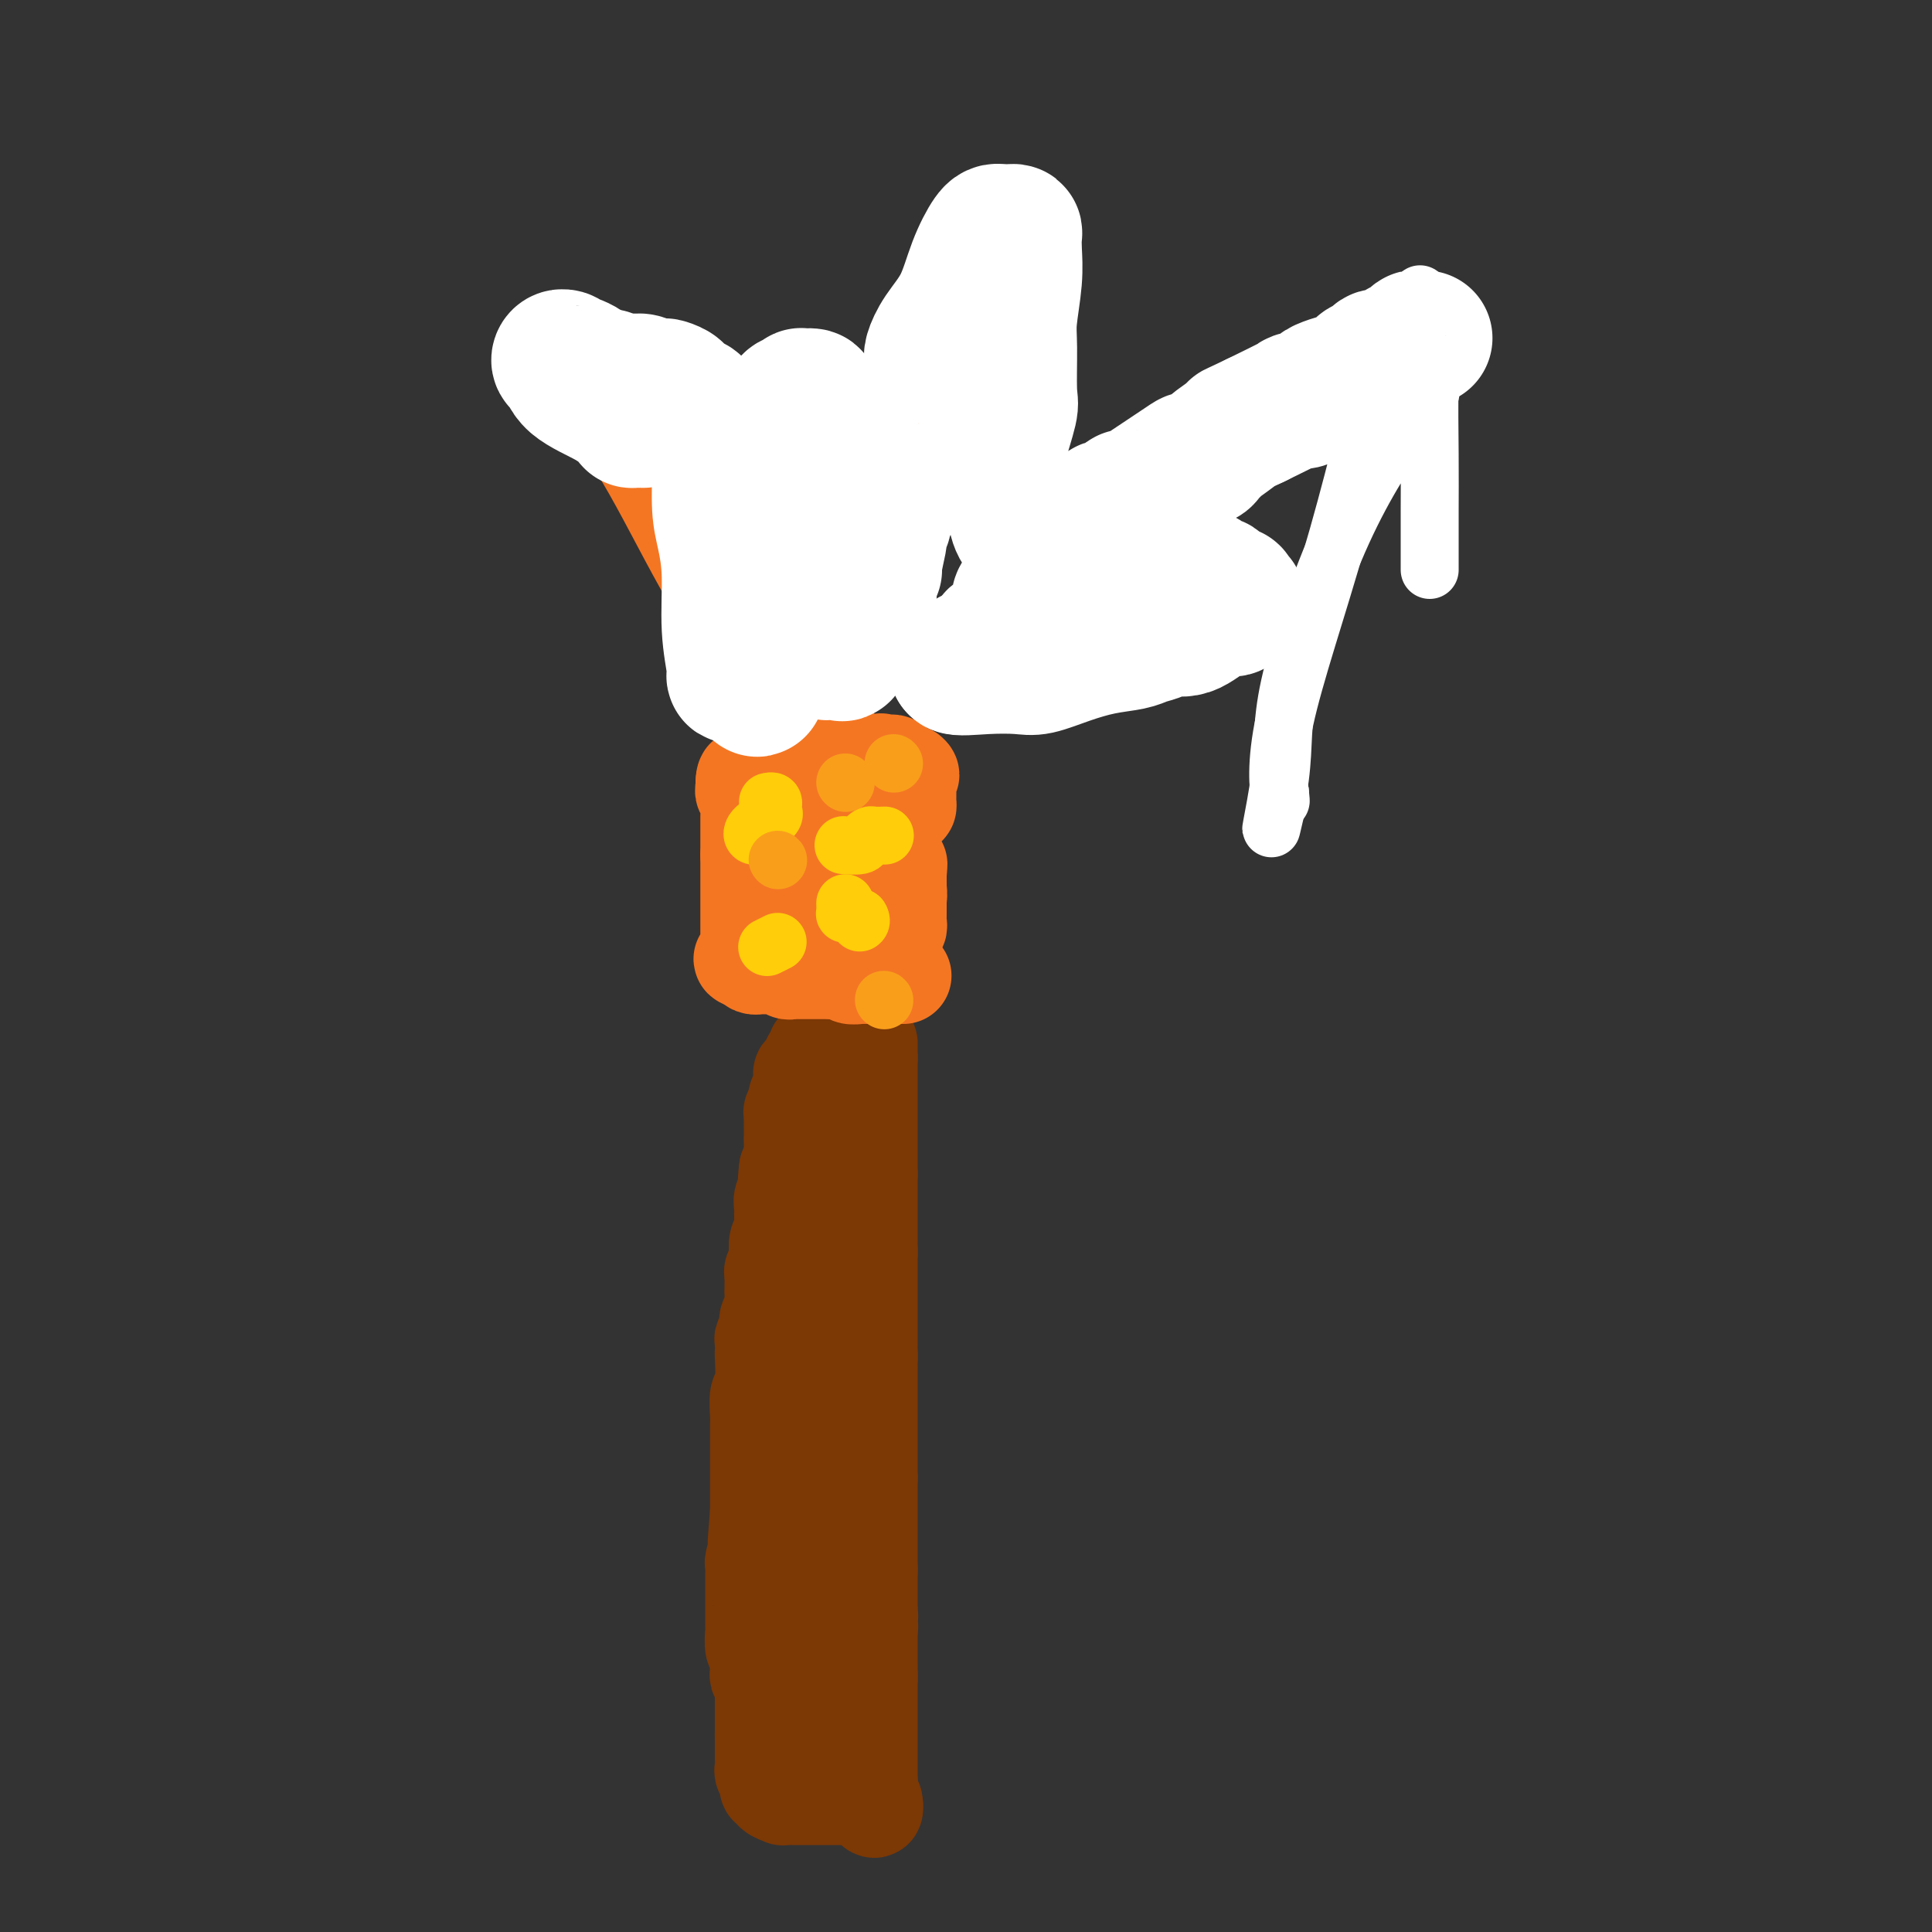 <svg viewBox='0 0 400 400' version='1.1' xmlns='http://www.w3.org/2000/svg' xmlns:xlink='http://www.w3.org/1999/xlink'><rect x="0" y="0" width="400" height="400" fill="#333333" stroke="none"/><g fill='none' stroke='#7C3805' stroke-width='20' stroke-linecap='round' stroke-linejoin='round'><path d='M173,216c-0.370,0.025 -0.739,0.049 -1,0c-0.261,-0.049 -0.413,-0.173 -1,0c-0.587,0.173 -1.610,0.641 -2,1c-0.390,0.359 -0.147,0.607 0,1c0.147,0.393 0.197,0.931 0,1c-0.197,0.069 -0.641,-0.331 -1,0c-0.359,0.331 -0.632,1.393 -1,2c-0.368,0.607 -0.830,0.758 -1,1c-0.170,0.242 -0.049,0.576 0,1c0.049,0.424 0.027,0.940 0,1c-0.027,0.060 -0.059,-0.335 0,0c0.059,0.335 0.208,1.399 0,2c-0.208,0.601 -0.774,0.738 -1,1c-0.226,0.262 -0.113,0.648 0,1c0.113,0.352 0.226,0.671 0,1c-0.226,0.329 -0.793,0.669 -1,1c-0.207,0.331 -0.056,0.653 0,1c0.056,0.347 0.016,0.720 0,1c-0.016,0.280 -0.007,0.467 0,1c0.007,0.533 0.012,1.411 0,2c-0.012,0.589 -0.042,0.889 0,2c0.042,1.111 0.155,3.032 0,4c-0.155,0.968 -0.577,0.984 -1,1'/><path d='M163,242c-0.558,4.060 0.048,3.711 0,4c-0.048,0.289 -0.749,1.217 -1,2c-0.251,0.783 -0.054,1.421 0,2c0.054,0.579 -0.037,1.101 0,2c0.037,0.899 0.202,2.177 0,3c-0.202,0.823 -0.772,1.190 -1,2c-0.228,0.810 -0.114,2.061 0,3c0.114,0.939 0.227,1.566 0,2c-0.227,0.434 -0.793,0.677 -1,1c-0.207,0.323 -0.054,0.728 0,1c0.054,0.272 0.011,0.411 0,1c-0.011,0.589 0.011,1.629 0,2c-0.011,0.371 -0.054,0.074 0,1c0.054,0.926 0.207,3.074 0,4c-0.207,0.926 -0.773,0.628 -1,1c-0.227,0.372 -0.113,1.414 0,2c0.113,0.586 0.226,0.715 0,1c-0.226,0.285 -0.792,0.725 -1,1c-0.208,0.275 -0.060,0.386 0,1c0.060,0.614 0.030,1.733 0,2c-0.030,0.267 -0.061,-0.318 0,1c0.061,1.318 0.212,4.540 0,6c-0.212,1.460 -0.789,1.160 -1,2c-0.211,0.840 -0.057,2.821 0,4c0.057,1.179 0.015,1.558 0,2c-0.015,0.442 -0.004,0.949 0,2c0.004,1.051 0.001,2.646 0,4c-0.001,1.354 -0.000,2.466 0,3c0.000,0.534 0.000,0.490 0,2c-0.000,1.510 -0.000,4.574 0,6c0.000,1.426 0.000,1.213 0,1'/><path d='M157,313c-0.929,11.388 -0.253,4.358 0,2c0.253,-2.358 0.082,-0.044 0,1c-0.082,1.044 -0.074,0.818 0,1c0.074,0.182 0.216,0.773 0,2c-0.216,1.227 -0.790,3.091 -1,4c-0.210,0.909 -0.056,0.862 0,1c0.056,0.138 0.015,0.460 0,1c-0.015,0.540 -0.004,1.296 0,2c0.004,0.704 0.001,1.355 0,2c-0.001,0.645 -0.000,1.285 0,2c0.000,0.715 -0.000,1.506 0,2c0.000,0.494 0.000,0.690 0,1c-0.000,0.310 -0.001,0.735 0,1c0.001,0.265 0.004,0.372 0,1c-0.004,0.628 -0.015,1.777 0,2c0.015,0.223 0.057,-0.480 0,0c-0.057,0.480 -0.212,2.142 0,3c0.212,0.858 0.793,0.912 1,1c0.207,0.088 0.041,0.208 0,1c-0.041,0.792 0.041,2.254 0,3c-0.041,0.746 -0.207,0.777 0,1c0.207,0.223 0.788,0.638 1,1c0.212,0.362 0.057,0.672 0,1c-0.057,0.328 -0.015,0.676 0,1c0.015,0.324 0.004,0.626 0,1c-0.004,0.374 -0.001,0.822 0,2c0.001,1.178 0.000,3.086 0,4c-0.000,0.914 -0.000,0.832 0,1c0.000,0.168 0.000,0.584 0,1'/><path d='M158,359c0.155,7.366 0.041,2.781 0,1c-0.041,-1.781 -0.011,-0.757 0,0c0.011,0.757 0.002,1.249 0,2c-0.002,0.751 0.004,1.763 0,2c-0.004,0.237 -0.016,-0.300 0,0c0.016,0.300 0.061,1.439 0,2c-0.061,0.561 -0.229,0.545 0,1c0.229,0.455 0.854,1.379 1,2c0.146,0.621 -0.186,0.937 0,1c0.186,0.063 0.890,-0.127 1,0c0.110,0.127 -0.375,0.570 0,1c0.375,0.430 1.611,0.847 2,1c0.389,0.153 -0.069,0.041 0,0c0.069,-0.041 0.664,-0.011 1,0c0.336,0.011 0.412,0.003 1,0c0.588,-0.003 1.686,-0.001 2,0c0.314,0.001 -0.158,0.000 0,0c0.158,-0.000 0.946,-0.000 2,0c1.054,0.000 2.375,0.000 3,0c0.625,-0.000 0.553,-0.000 1,0c0.447,0.000 1.413,0.000 2,0c0.587,-0.000 0.793,-0.000 1,0'/><path d='M175,372c1.970,-0.223 0.395,-0.782 0,-1c-0.395,-0.218 0.392,-0.097 1,0c0.608,0.097 1.039,0.170 1,0c-0.039,-0.170 -0.549,-0.584 -1,-1c-0.451,-0.416 -0.843,-0.833 -1,-1c-0.157,-0.167 -0.078,-0.083 0,0'/><path d='M175,369c-0.016,-0.891 -0.057,-1.619 0,-2c0.057,-0.381 0.211,-0.417 0,-1c-0.211,-0.583 -0.789,-1.715 -1,-2c-0.211,-0.285 -0.057,0.275 0,0c0.057,-0.275 0.015,-1.387 0,-2c-0.015,-0.613 -0.005,-0.728 0,-1c0.005,-0.272 0.005,-0.703 0,-1c-0.005,-0.297 -0.015,-0.461 0,-1c0.015,-0.539 0.057,-1.454 0,-2c-0.057,-0.546 -0.211,-0.724 0,-1c0.211,-0.276 0.788,-0.652 1,-1c0.212,-0.348 0.061,-0.670 0,-1c-0.061,-0.330 -0.031,-0.670 0,-1c0.031,-0.330 0.064,-0.651 0,-1c-0.064,-0.349 -0.224,-0.727 0,-1c0.224,-0.273 0.830,-0.439 1,-1c0.170,-0.561 -0.098,-1.515 0,-2c0.098,-0.485 0.562,-0.501 1,-1c0.438,-0.499 0.849,-1.480 1,-2c0.151,-0.520 0.043,-0.577 0,-1c-0.043,-0.423 -0.022,-1.211 0,-2'/><path d='M178,342c0.399,-4.085 -0.103,-0.796 0,0c0.103,0.796 0.812,-0.900 1,-2c0.188,-1.100 -0.145,-1.603 0,-2c0.145,-0.397 0.767,-0.688 1,-1c0.233,-0.312 0.076,-0.646 0,-1c-0.076,-0.354 -0.072,-0.730 0,-1c0.072,-0.270 0.212,-0.435 0,-1c-0.212,-0.565 -0.775,-1.531 -1,-2c-0.225,-0.469 -0.113,-0.440 0,-1c0.113,-0.560 0.226,-1.709 0,-2c-0.226,-0.291 -0.793,0.277 -1,0c-0.207,-0.277 -0.056,-1.398 0,-2c0.056,-0.602 0.015,-0.685 0,-1c-0.015,-0.315 -0.004,-0.863 0,-2c0.004,-1.137 0.001,-2.862 0,-4c-0.001,-1.138 -0.000,-1.689 0,-3c0.000,-1.311 0.000,-3.384 0,-5c-0.000,-1.616 -0.000,-2.776 0,-4c0.000,-1.224 0.000,-2.513 0,-4c-0.000,-1.487 -0.000,-3.172 0,-4c0.000,-0.828 0.000,-0.800 0,-2c-0.000,-1.200 -0.000,-3.628 0,-5c0.000,-1.372 0.000,-1.687 0,-3c-0.000,-1.313 -0.000,-3.623 0,-5c0.000,-1.377 0.000,-1.822 0,-3c-0.000,-1.178 -0.000,-3.089 0,-5'/><path d='M178,277c0.000,-10.889 0.000,-5.613 0,-4c-0.000,1.613 0.000,-0.438 0,-2c0.000,-1.562 0.000,-2.634 0,-3c0.000,-0.366 0.000,-0.026 0,-1c0.000,-0.974 0.000,-3.261 0,-4c0.000,-0.739 0.000,0.070 0,0c0.000,-0.070 0.000,-1.019 0,-2c0.000,-0.981 0.000,-1.994 0,-3c0.000,-1.006 0.000,-2.003 0,-3c0.000,-0.997 0.000,-1.992 0,-3c0.000,-1.008 0.000,-2.028 0,-3c0.000,-0.972 0.000,-1.894 0,-3c0.000,-1.106 -0.000,-2.395 0,-3c0.000,-0.605 0.000,-0.525 0,-1c0.000,-0.475 -0.000,-1.503 0,-2c0.000,-0.497 0.000,-0.462 0,-1c0.000,-0.538 -0.000,-1.649 0,-2c0.000,-0.351 0.000,0.059 0,0c0.000,-0.059 -0.000,-0.587 0,-1c0.000,-0.413 0.000,-0.709 0,-1c0.000,-0.291 -0.000,-0.575 0,-1c0.000,-0.425 0.000,-0.992 0,-1c0.000,-0.008 -0.000,0.542 0,0c0.000,-0.542 0.000,-2.177 0,-3c0.000,-0.823 -0.000,-0.835 0,-1c0.000,-0.165 0.000,-0.482 0,-1c0.000,-0.518 -0.000,-1.238 0,-2c0.000,-0.762 0.000,-1.565 0,-2c0.000,-0.435 -0.000,-0.502 0,-1c0.000,-0.498 0.000,-1.428 0,-2c0.000,-0.572 0.000,-0.786 0,-1'/><path d='M178,220c0.004,-8.968 0.015,-2.887 0,-1c-0.015,1.887 -0.055,-0.420 0,-1c0.055,-0.580 0.207,0.566 0,1c-0.207,0.434 -0.772,0.157 -1,0c-0.228,-0.157 -0.117,-0.193 0,0c0.117,0.193 0.241,0.615 0,1c-0.241,0.385 -0.848,0.732 -1,1c-0.152,0.268 0.151,0.457 0,1c-0.151,0.543 -0.758,1.441 -1,2c-0.242,0.559 -0.121,0.780 0,1'/><path d='M175,225c-0.865,1.197 -1.528,1.689 -2,3c-0.472,1.311 -0.754,3.440 -1,5c-0.246,1.560 -0.457,2.550 -1,4c-0.543,1.450 -1.417,3.359 -2,5c-0.583,1.641 -0.874,3.013 -1,4c-0.126,0.987 -0.085,1.587 0,2c0.085,0.413 0.215,0.638 0,1c-0.215,0.362 -0.776,0.860 -1,1c-0.224,0.140 -0.112,-0.079 0,0c0.112,0.079 0.222,0.455 0,1c-0.222,0.545 -0.778,1.260 -1,2c-0.222,0.740 -0.111,1.507 0,2c0.111,0.493 0.223,0.712 0,1c-0.223,0.288 -0.782,0.645 -1,1c-0.218,0.355 -0.097,0.707 0,1c0.097,0.293 0.170,0.526 0,1c-0.170,0.474 -0.581,1.188 -1,2c-0.419,0.812 -0.844,1.723 -1,2c-0.156,0.277 -0.042,-0.081 0,0c0.042,0.081 0.011,0.599 0,1c-0.011,0.401 -0.003,0.685 0,1c0.003,0.315 0.001,0.662 0,1c-0.001,0.338 -0.000,0.668 0,1c0.000,0.332 0.000,0.666 0,1c-0.000,0.334 -0.000,0.667 0,1c0.000,0.333 0.000,0.667 0,1c-0.000,0.333 -0.000,0.667 0,1c0.000,0.333 0.000,0.667 0,1'/><path d='M163,272c-1.796,7.471 -0.285,2.650 0,1c0.285,-1.650 -0.656,-0.128 -1,1c-0.344,1.128 -0.092,1.863 0,2c0.092,0.137 0.025,-0.324 0,0c-0.025,0.324 -0.007,1.434 0,2c0.007,0.566 0.002,0.590 0,1c-0.002,0.410 -0.000,1.208 0,2c0.000,0.792 0.000,1.578 0,2c-0.000,0.422 -0.000,0.480 0,1c0.000,0.520 0.000,1.500 0,2c-0.000,0.500 -0.000,0.519 0,1c0.000,0.481 0.000,1.425 0,2c-0.000,0.575 -0.001,0.782 0,1c0.001,0.218 0.003,0.447 0,1c-0.003,0.553 -0.011,1.428 0,2c0.011,0.572 0.042,0.840 0,1c-0.042,0.160 -0.155,0.212 0,1c0.155,0.788 0.580,2.312 1,3c0.420,0.688 0.834,0.539 1,1c0.166,0.461 0.082,1.532 0,2c-0.082,0.468 -0.162,0.335 0,1c0.162,0.665 0.565,2.130 1,3c0.435,0.870 0.900,1.145 1,2c0.100,0.855 -0.167,2.290 0,3c0.167,0.710 0.766,0.695 1,1c0.234,0.305 0.101,0.928 0,1c-0.101,0.072 -0.172,-0.408 0,0c0.172,0.408 0.586,1.704 1,3'/><path d='M168,315c1.166,3.519 1.081,1.318 1,1c-0.081,-0.318 -0.158,1.247 0,2c0.158,0.753 0.549,0.695 1,2c0.451,1.305 0.961,3.973 1,5c0.039,1.027 -0.392,0.414 0,1c0.392,0.586 1.608,2.373 2,3c0.392,0.627 -0.038,0.095 0,1c0.038,0.905 0.546,3.247 1,4c0.454,0.753 0.854,-0.083 1,0c0.146,0.083 0.038,1.086 0,2c-0.038,0.914 -0.006,1.740 0,2c0.006,0.260 -0.012,-0.048 0,0c0.012,0.048 0.056,0.450 0,1c-0.056,0.550 -0.211,1.247 0,2c0.211,0.753 0.789,1.560 1,2c0.211,0.440 0.057,0.512 0,1c-0.057,0.488 -0.015,1.391 0,2c0.015,0.609 0.004,0.923 0,1c-0.004,0.077 -0.001,-0.081 0,0c0.001,0.081 0.000,0.403 0,1c-0.000,0.597 -0.000,1.469 0,2c0.000,0.531 0.000,0.720 0,1c-0.000,0.280 -0.000,0.651 0,1c0.000,0.349 0.000,0.674 0,1'/><path d='M176,353c1.238,6.240 0.335,2.842 0,2c-0.335,-0.842 -0.100,0.874 0,2c0.100,1.126 0.064,1.664 0,2c-0.064,0.336 -0.157,0.470 0,1c0.157,0.530 0.563,1.455 1,2c0.437,0.545 0.905,0.711 1,1c0.095,0.289 -0.185,0.701 0,1c0.185,0.299 0.833,0.485 1,1c0.167,0.515 -0.148,1.358 0,2c0.148,0.642 0.758,1.084 1,2c0.242,0.916 0.116,2.307 0,3c-0.116,0.693 -0.224,0.686 0,1c0.224,0.314 0.778,0.947 1,1c0.222,0.053 0.111,-0.473 0,-1'/><path d='M181,373c0.547,3.146 -0.585,1.012 -1,0c-0.415,-1.012 -0.111,-0.900 0,-1c0.111,-0.100 0.030,-0.412 0,-1c-0.030,-0.588 -0.008,-1.453 0,-2c0.008,-0.547 0.002,-0.776 0,-1c-0.002,-0.224 -0.001,-0.441 0,-1c0.001,-0.559 0.000,-1.459 0,-2c-0.000,-0.541 -0.000,-0.723 0,-1c0.000,-0.277 0.000,-0.648 0,-1c-0.000,-0.352 -0.000,-0.686 0,-1c0.000,-0.314 0.000,-0.609 0,-1c-0.000,-0.391 -0.000,-0.878 0,-1c0.000,-0.122 0.000,0.121 0,0c-0.000,-0.121 -0.000,-0.606 0,-1c0.000,-0.394 0.000,-0.697 0,-1c-0.000,-0.303 -0.000,-0.606 0,-1c0.000,-0.394 0.000,-0.879 0,-1c-0.000,-0.121 -0.000,0.123 0,0c0.000,-0.123 0.000,-0.612 0,-1c-0.000,-0.388 -0.000,-0.677 0,-1c0.000,-0.323 0.000,-0.682 0,-1c-0.000,-0.318 -0.000,-0.596 0,-1c0.000,-0.404 0.000,-0.935 0,-1c-0.000,-0.065 -0.000,0.336 0,0c0.000,-0.336 0.000,-1.410 0,-2c0.000,-0.590 0.000,-0.697 0,-1c0.000,-0.303 0.000,-0.801 0,-1c0.000,-0.199 0.000,-0.100 0,0'/><path d='M180,347c-0.155,-3.974 -0.041,-0.910 0,0c0.041,0.910 0.011,-0.335 0,-1c-0.011,-0.665 -0.003,-0.752 0,-1c0.003,-0.248 0.001,-0.658 0,-1c-0.001,-0.342 -0.000,-0.616 0,-1c0.000,-0.384 0.000,-0.876 0,-1c-0.000,-0.124 -0.000,0.122 0,0c0.000,-0.122 0.000,-0.610 0,-1c-0.000,-0.390 -0.000,-0.682 0,-1c0.000,-0.318 0.000,-0.662 0,-1c-0.000,-0.338 -0.000,-0.669 0,-1c0.000,-0.331 0.000,-0.662 0,-1c-0.000,-0.338 -0.000,-0.683 0,-1c0.000,-0.317 0.000,-0.608 0,-1c-0.000,-0.392 -0.000,-0.887 0,-1c0.000,-0.113 0.000,0.156 0,0c-0.000,-0.156 -0.000,-0.739 0,-1c0.000,-0.261 0.000,-0.202 0,-1c-0.000,-0.798 -0.000,-2.454 0,-3c0.000,-0.546 0.000,0.019 0,0c-0.000,-0.019 -0.000,-0.620 0,-1c0.000,-0.380 0.000,-0.537 0,-1c-0.000,-0.463 0.000,-1.231 0,-2'/><path d='M180,325c0.000,-3.295 0.000,-0.533 0,0c0.000,0.533 0.000,-1.163 0,-2c0.000,-0.837 0.000,-0.816 0,-1c0.000,-0.184 0.000,-0.574 0,-1c0.000,-0.426 0.000,-0.887 0,-1c0.000,-0.113 0.000,0.124 0,0c0.000,-0.124 0.000,-0.607 0,-1c0.000,-0.393 0.000,-0.696 0,-1c-0.000,-0.304 0.000,-0.610 0,-1c0.000,-0.390 0.000,-0.865 0,-1c0.000,-0.135 0.000,0.070 0,0c0.000,-0.070 0.000,-0.414 0,-1c0.000,-0.586 0.000,-1.414 0,-2c0.000,-0.586 0.000,-0.931 0,-1c0.000,-0.069 0.000,0.136 0,0c0.000,-0.136 0.000,-0.615 0,-1c0.000,-0.385 0.000,-0.677 0,-1c0.000,-0.323 0.000,-0.678 0,-1c0.000,-0.322 0.000,-0.612 0,-1c0.000,-0.388 0.000,-0.874 0,-1c0.000,-0.126 0.000,0.107 0,0c0.000,-0.107 0.000,-0.553 0,-1'/><path d='M180,306c0.000,-3.122 0.000,-1.428 0,-1c0.000,0.428 0.000,-0.410 0,-1c0.000,-0.590 0.000,-0.932 0,-1c0.000,-0.068 0.000,0.137 0,0c0.000,-0.137 0.000,-0.615 0,-1c0.000,-0.385 0.000,-0.677 0,-1c0.000,-0.323 0.000,-0.678 0,-1c0.000,-0.322 0.000,-0.611 0,-1c-0.000,-0.389 0.000,-0.878 0,-1c0.000,-0.122 0.000,0.122 0,0c0.000,-0.122 0.000,-0.609 0,-1c0.000,-0.391 0.000,-0.686 0,-1c0.000,-0.314 0.000,-0.649 0,-1c0.000,-0.351 0.000,-0.720 0,-1c0.000,-0.280 0.000,-0.470 0,-1c0.000,-0.530 0.000,-1.399 0,-2c0.000,-0.601 0.000,-0.935 0,-1c0.000,-0.065 0.000,0.137 0,0c0.000,-0.137 0.000,-0.615 0,-1c0.000,-0.385 0.000,-0.677 0,-1c0.000,-0.323 0.000,-0.678 0,-1c0.000,-0.322 0.000,-0.610 0,-1c0.000,-0.390 0.000,-0.883 0,-1c0.000,-0.117 0.000,0.140 0,0c0.000,-0.140 0.000,-0.677 0,-1c0.000,-0.323 0.000,-0.433 0,-1c0.000,-0.567 0.000,-1.591 0,-2c0.000,-0.409 0.000,-0.205 0,0'/><path d='M180,281c0.000,-4.046 0.000,-1.663 0,-1c0.000,0.663 0.000,-0.396 0,-1c0.000,-0.604 0.000,-0.753 0,-1c0.000,-0.247 0.000,-0.591 0,-1c0.000,-0.409 0.000,-0.883 0,-1c0.000,-0.117 0.000,0.122 0,0c0.000,-0.122 0.000,-0.606 0,-1c0.000,-0.394 0.000,-0.697 0,-1c-0.000,-0.303 0.000,-0.606 0,-1c0.000,-0.394 0.000,-0.879 0,-1c0.000,-0.121 0.000,0.121 0,0c0.000,-0.121 0.000,-0.606 0,-1c0.000,-0.394 0.000,-0.697 0,-1c0.000,-0.303 0.000,-0.606 0,-1c0.000,-0.394 0.000,-0.879 0,-1c0.000,-0.121 0.000,0.122 0,0c0.000,-0.122 0.000,-0.610 0,-1c0.000,-0.390 0.000,-0.682 0,-1c0.000,-0.318 0.000,-0.663 0,-1c0.000,-0.337 0.000,-0.668 0,-1c0.000,-0.332 0.000,-0.666 0,-1c0.000,-0.334 0.000,-0.667 0,-1c0.000,-0.333 0.000,-0.667 0,-1c0.000,-0.333 0.000,-0.667 0,-1c0.000,-0.333 0.000,-0.667 0,-1'/><path d='M180,259c0.000,-3.372 0.000,-0.802 0,0c0.000,0.802 0.000,-0.165 0,-1c0.000,-0.835 0.000,-1.537 0,-2c0.000,-0.463 0.000,-0.688 0,-1c0.000,-0.312 0.000,-0.710 0,-1c0.000,-0.290 0.000,-0.473 0,-1c0.000,-0.527 0.000,-1.398 0,-2c0.000,-0.602 0.000,-0.935 0,-1c-0.000,-0.065 0.000,0.136 0,0c0.000,-0.136 0.000,-0.610 0,-1c0.000,-0.390 0.000,-0.696 0,-1c0.000,-0.304 0.000,-0.606 0,-1c0.000,-0.394 0.000,-0.879 0,-1c0.000,-0.121 0.000,0.122 0,0c0.000,-0.122 0.000,-0.610 0,-1c0.000,-0.390 0.000,-0.683 0,-1c0.000,-0.317 0.000,-0.659 0,-1'/><path d='M180,243c0.000,-2.639 0.000,-1.235 0,-1c0.000,0.235 0.000,-0.697 0,-1c0.000,-0.303 0.000,0.025 0,0c0.000,-0.025 0.000,-0.402 0,-1c0.000,-0.598 0.000,-1.417 0,-2c0.000,-0.583 0.000,-0.930 0,-1c0.000,-0.070 0.000,0.136 0,0c0.000,-0.136 0.000,-0.614 0,-1c-0.000,-0.386 0.000,-0.680 0,-1c0.000,-0.320 0.000,-0.667 0,-1c0.000,-0.333 0.000,-0.654 0,-1c0.000,-0.346 0.000,-0.719 0,-1c0.000,-0.281 0.000,-0.471 0,-1c0.000,-0.529 0.000,-1.399 0,-2c0.000,-0.601 0.000,-0.935 0,-1c0.000,-0.065 0.000,0.137 0,0c0.000,-0.137 0.000,-0.614 0,-1c0.000,-0.386 0.000,-0.681 0,-1c0.000,-0.319 0.000,-0.663 0,-1c0.000,-0.337 0.000,-0.668 0,-1c0.000,-0.332 0.000,-0.666 0,-1c0.000,-0.334 0.000,-0.667 0,-1c0.000,-0.333 0.000,-0.667 0,-1c0.000,-0.333 0.000,-0.667 0,-1c0.000,-0.333 0.000,-0.667 0,-1'/><path d='M180,219c0.000,-3.664 0.000,-0.824 0,0c0.000,0.824 0.000,-0.367 0,-1c0.000,-0.633 0.000,-0.709 0,-1c0.000,-0.291 0.000,-0.797 0,-1c0.000,-0.203 0.000,-0.101 0,0'/></g>
<g fill='none' stroke='#F47623' stroke-width='20' stroke-linecap='round' stroke-linejoin='round'><path d='M187,202c-0.333,-0.000 -0.667,-0.000 -1,0c-0.333,0.000 -0.667,0.000 -1,0c-0.333,-0.000 -0.667,-0.000 -1,0c-0.333,0.000 -0.667,0.000 -1,0c-0.333,-0.000 -0.666,-0.000 -1,0c-0.334,0.000 -0.671,0.001 -1,0c-0.329,-0.001 -0.651,-0.004 -1,0c-0.349,0.004 -0.723,0.015 -1,0c-0.277,-0.015 -0.455,-0.057 -1,0c-0.545,0.057 -1.455,0.211 -2,0c-0.545,-0.211 -0.724,-0.788 -1,-1c-0.276,-0.212 -0.650,-0.061 -1,0c-0.350,0.061 -0.675,0.030 -1,0'/><path d='M173,201c-2.328,-0.155 -1.148,-0.041 -1,0c0.148,0.041 -0.737,0.011 -1,0c-0.263,-0.011 0.097,-0.003 0,0c-0.097,0.003 -0.652,0.001 -1,0c-0.348,-0.001 -0.488,-0.000 -1,0c-0.512,0.000 -1.394,-0.000 -2,0c-0.606,0.000 -0.936,0.001 -1,0c-0.064,-0.001 0.136,-0.004 0,0c-0.136,0.004 -0.610,0.015 -1,0c-0.390,-0.015 -0.696,-0.057 -1,0c-0.304,0.057 -0.606,0.211 -1,0c-0.394,-0.211 -0.879,-0.789 -1,-1c-0.121,-0.211 0.123,-0.057 0,0c-0.123,0.057 -0.611,0.015 -1,0c-0.389,-0.015 -0.678,-0.004 -1,0c-0.322,0.004 -0.678,0.002 -1,0c-0.322,-0.002 -0.611,-0.003 -1,0c-0.389,0.003 -0.877,0.011 -1,0c-0.123,-0.011 0.121,-0.041 0,0c-0.121,0.041 -0.606,0.155 -1,0c-0.394,-0.155 -0.697,-0.577 -1,-1'/><path d='M155,199c-2.785,-0.473 -0.746,-0.655 0,-1c0.746,-0.345 0.200,-0.852 0,-1c-0.200,-0.148 -0.054,0.062 0,0c0.054,-0.062 0.014,-0.398 0,-1c-0.014,-0.602 -0.004,-1.470 0,-2c0.004,-0.530 0.001,-0.720 0,-1c-0.001,-0.280 -0.000,-0.649 0,-1c0.000,-0.351 0.000,-0.686 0,-1c-0.000,-0.314 -0.000,-0.609 0,-1c0.000,-0.391 0.000,-0.878 0,-1c-0.000,-0.122 -0.000,0.122 0,0c0.000,-0.122 0.000,-0.611 0,-1c-0.000,-0.389 -0.000,-0.678 0,-1c0.000,-0.322 0.000,-0.678 0,-1c-0.000,-0.322 -0.000,-0.611 0,-1c0.000,-0.389 0.000,-0.878 0,-1c-0.000,-0.122 -0.000,0.122 0,0c0.000,-0.122 0.000,-0.610 0,-1c-0.000,-0.390 -0.000,-0.682 0,-1c0.000,-0.318 0.000,-0.663 0,-1c-0.000,-0.337 -0.000,-0.668 0,-1c0.000,-0.332 0.000,-0.666 0,-1c-0.000,-0.334 -0.000,-0.667 0,-1c0.000,-0.333 0.000,-0.667 0,-1'/><path d='M155,177c-0.000,-3.599 -0.000,-1.595 0,-1c0.000,0.595 0.000,-0.217 0,-1c-0.000,-0.783 -0.000,-1.536 0,-2c0.000,-0.464 0.000,-0.640 0,-1c-0.000,-0.360 -0.000,-0.904 0,-1c0.000,-0.096 0.001,0.255 0,0c-0.001,-0.255 -0.004,-1.115 0,-2c0.004,-0.885 0.015,-1.795 0,-2c-0.015,-0.205 -0.057,0.296 0,0c0.057,-0.296 0.211,-1.389 0,-2c-0.211,-0.611 -0.788,-0.742 -1,-1c-0.212,-0.258 -0.061,-0.645 0,-1c0.061,-0.355 0.030,-0.677 0,-1'/><path d='M154,162c0.073,-2.316 0.755,-0.605 2,0c1.245,0.605 3.055,0.106 4,0c0.945,-0.106 1.027,0.183 2,0c0.973,-0.183 2.838,-0.837 4,-1c1.162,-0.163 1.621,0.167 2,0c0.379,-0.167 0.679,-0.829 1,-1c0.321,-0.171 0.663,0.150 1,0c0.337,-0.150 0.668,-0.772 1,-1c0.332,-0.228 0.666,-0.061 1,0c0.334,0.061 0.667,0.017 1,0c0.333,-0.017 0.667,-0.008 1,0c0.333,0.008 0.666,0.016 1,0c0.334,-0.016 0.667,-0.057 1,0c0.333,0.057 0.664,0.211 1,0c0.336,-0.211 0.678,-0.789 1,-1c0.322,-0.211 0.625,-0.057 1,0c0.375,0.057 0.821,0.016 1,0c0.179,-0.016 0.089,-0.008 0,0'/><path d='M180,158c4.201,-0.619 1.703,-0.167 1,0c-0.703,0.167 0.390,0.047 1,0c0.610,-0.047 0.736,-0.023 1,0c0.264,0.023 0.667,0.045 1,0c0.333,-0.045 0.598,-0.156 1,0c0.402,0.156 0.943,0.578 1,1c0.057,0.422 -0.369,0.844 0,1c0.369,0.156 1.534,0.044 2,0c0.466,-0.044 0.233,-0.022 0,0'/><path d='M188,160c1.238,0.472 0.332,0.651 0,1c-0.332,0.349 -0.089,0.867 0,1c0.089,0.133 0.024,-0.119 0,0c-0.024,0.119 -0.006,0.610 0,1c0.006,0.390 -0.000,0.678 0,1c0.000,0.322 0.008,0.677 0,1c-0.008,0.323 -0.030,0.615 0,1c0.030,0.385 0.114,0.862 0,1c-0.114,0.138 -0.426,-0.064 -1,0c-0.574,0.064 -1.412,0.394 -2,1c-0.588,0.606 -0.928,1.490 -1,2c-0.072,0.510 0.124,0.647 0,1c-0.124,0.353 -0.569,0.920 -1,1c-0.431,0.080 -0.847,-0.329 -1,0c-0.153,0.329 -0.041,1.396 0,2c0.041,0.604 0.011,0.744 0,1c-0.011,0.256 -0.003,0.627 0,1c0.003,0.373 0.001,0.746 0,1c-0.001,0.254 -0.000,0.388 0,1c0.000,0.612 0.000,1.703 0,2c-0.000,0.297 -0.000,-0.201 0,0c0.000,0.201 0.000,1.100 0,2'/><path d='M182,182c-0.928,3.885 -0.249,2.599 0,2c0.249,-0.599 0.067,-0.511 0,0c-0.067,0.511 -0.018,1.446 0,2c0.018,0.554 0.005,0.726 0,1c-0.005,0.274 -0.001,0.651 0,1c0.001,0.349 0.000,0.671 0,1c-0.000,0.329 0.000,0.666 0,1c-0.000,0.334 -0.001,0.666 0,1c0.001,0.334 0.003,0.671 0,1c-0.003,0.329 -0.011,0.649 0,1c0.011,0.351 0.042,0.732 0,1c-0.042,0.268 -0.155,0.422 0,1c0.155,0.578 0.580,1.579 1,2c0.420,0.421 0.834,0.263 1,0c0.166,-0.263 0.083,-0.632 0,-1'/><path d='M184,196c0.309,2.037 0.082,0.129 0,-1c-0.082,-1.129 -0.018,-1.477 0,-2c0.018,-0.523 -0.010,-1.219 0,-2c0.010,-0.781 0.059,-1.647 0,-2c-0.059,-0.353 -0.226,-0.194 0,0c0.226,0.194 0.845,0.422 1,0c0.155,-0.422 -0.155,-1.493 0,-2c0.155,-0.507 0.773,-0.451 1,-1c0.227,-0.549 0.061,-1.705 0,-2c-0.061,-0.295 -0.016,0.270 0,0c0.016,-0.270 0.004,-1.376 0,-2c-0.004,-0.624 -0.001,-0.765 0,-1c0.001,-0.235 0.000,-0.563 0,-1c-0.000,-0.437 -0.000,-0.982 0,-1c0.000,-0.018 0.000,0.491 0,1'/><path d='M186,180c0.309,-2.358 0.083,-0.252 0,1c-0.083,1.252 -0.022,1.649 0,2c0.022,0.351 0.006,0.657 0,1c-0.006,0.343 -0.002,0.722 0,1c0.002,0.278 0.000,0.456 0,1c-0.000,0.544 0.001,1.456 0,2c-0.001,0.544 -0.004,0.720 0,1c0.004,0.280 0.014,0.663 0,1c-0.014,0.337 -0.054,0.626 0,1c0.054,0.374 0.200,0.832 0,1c-0.200,0.168 -0.746,0.045 -2,0c-1.254,-0.045 -3.215,-0.013 -4,0c-0.785,0.013 -0.392,0.006 0,0'/><path d='M180,192c-1.094,-0.461 -0.828,-1.615 -1,-2c-0.172,-0.385 -0.782,-0.001 -1,0c-0.218,0.001 -0.044,-0.382 0,-1c0.044,-0.618 -0.041,-1.472 0,-2c0.041,-0.528 0.208,-0.732 0,-1c-0.208,-0.268 -0.791,-0.601 -1,-1c-0.209,-0.399 -0.046,-0.864 0,-1c0.046,-0.136 -0.026,0.056 0,0c0.026,-0.056 0.151,-0.362 0,-1c-0.151,-0.638 -0.576,-1.610 -1,-3c-0.424,-1.390 -0.846,-3.199 -1,-4c-0.154,-0.801 -0.042,-0.596 0,-1c0.042,-0.404 0.012,-1.418 0,-2c-0.012,-0.582 -0.006,-0.732 0,-1c0.006,-0.268 0.013,-0.655 0,-1c-0.013,-0.345 -0.046,-0.647 0,-1c0.046,-0.353 0.170,-0.758 0,-1c-0.170,-0.242 -0.633,-0.323 -1,0c-0.367,0.323 -0.637,1.048 -1,2c-0.363,0.952 -0.818,2.129 -1,3c-0.182,0.871 -0.091,1.435 0,2'/><path d='M172,176c-0.403,0.852 0.088,-0.017 0,1c-0.088,1.017 -0.756,3.919 -1,6c-0.244,2.081 -0.065,3.341 0,4c0.065,0.659 0.018,0.716 0,1c-0.018,0.284 -0.005,0.795 0,1c0.005,0.205 0.003,0.102 0,0'/></g>
<g fill='none' stroke='#FFCD0A' stroke-width='12' stroke-linecap='round' stroke-linejoin='round'><path d='M159,166c0.418,-0.087 0.836,-0.175 1,0c0.164,0.175 0.073,0.611 0,1c-0.073,0.389 -0.127,0.731 0,1c0.127,0.269 0.436,0.464 0,1c-0.436,0.536 -1.617,1.414 -2,2c-0.383,0.586 0.034,0.882 0,1c-0.034,0.118 -0.517,0.059 -1,0'/><path d='M157,172c-0.253,1.143 0.115,1.000 0,1c-0.115,0.000 -0.711,0.144 -1,0c-0.289,-0.144 -0.270,-0.577 0,-1c0.270,-0.423 0.791,-0.835 1,-1c0.209,-0.165 0.104,-0.082 0,0'/><path d='M175,175c-0.317,-0.022 -0.633,-0.044 0,0c0.633,0.044 2.216,0.156 3,0c0.784,-0.156 0.771,-0.578 1,-1c0.229,-0.422 0.701,-0.845 1,-1c0.299,-0.155 0.427,-0.042 1,0c0.573,0.042 1.592,0.012 2,0c0.408,-0.012 0.204,-0.006 0,0'/><path d='M175,187c0.024,0.837 0.048,1.675 0,2c-0.048,0.325 -0.167,0.139 0,0c0.167,-0.139 0.622,-0.230 1,0c0.378,0.230 0.679,0.780 1,1c0.321,0.220 0.660,0.110 1,0'/><path d='M178,190c0.467,0.689 0.133,0.911 0,1c-0.133,0.089 -0.067,0.044 0,0'/><path d='M161,195c-0.833,0.417 -1.667,0.833 -2,1c-0.333,0.167 -0.167,0.083 0,0'/></g>
<g fill='none' stroke='#F99E1B' stroke-width='12' stroke-linecap='round' stroke-linejoin='round'><path d='M185,158c0.000,0.000 0.100,0.100 0.1,0.1'/><path d='M175,162c0.000,0.000 0.100,0.100 0.1,0.1'/><path d='M161,178c0.000,0.000 0.100,0.100 0.1,0.1'/><path d='M183,207c0.000,0.000 0.100,0.100 0.1,0.1'/></g>
<g fill='none' stroke='#F47623' stroke-width='12' stroke-linecap='round' stroke-linejoin='round'><path d='M155,152c0.008,-0.913 0.016,-1.826 0,-2c-0.016,-0.174 -0.056,0.390 0,-1c0.056,-1.390 0.207,-4.733 -2,-10c-2.207,-5.267 -6.774,-12.459 -11,-20c-4.226,-7.541 -8.113,-15.432 -12,-22c-3.887,-6.568 -7.774,-11.812 -10,-15c-2.226,-3.188 -2.792,-4.320 -3,-5c-0.208,-0.680 -0.060,-0.909 0,-1c0.060,-0.091 0.030,-0.046 0,0'/><path d='M175,148c0.011,0.223 0.022,0.445 0,0c-0.022,-0.445 -0.078,-1.559 0,-3c0.078,-1.441 0.290,-3.210 1,-6c0.710,-2.790 1.917,-6.600 3,-12c1.083,-5.400 2.042,-12.389 4,-21c1.958,-8.611 4.917,-18.844 7,-26c2.083,-7.156 3.292,-11.234 4,-13c0.708,-1.766 0.917,-1.219 1,-1c0.083,0.219 0.042,0.109 0,0'/><path d='M168,142c0.008,-0.250 0.015,-0.501 0,-1c-0.015,-0.499 -0.054,-1.248 0,-2c0.054,-0.752 0.200,-1.508 0,-5c-0.200,-3.492 -0.747,-9.721 -1,-15c-0.253,-5.279 -0.211,-9.608 0,-14c0.211,-4.392 0.593,-8.847 1,-11c0.407,-2.153 0.840,-2.003 1,-3c0.160,-0.997 0.046,-3.142 0,-4c-0.046,-0.858 -0.023,-0.429 0,0'/><path d='M195,145c-0.140,-0.334 -0.280,-0.668 0,-1c0.280,-0.332 0.979,-0.663 1,-1c0.021,-0.337 -0.637,-0.680 1,-1c1.637,-0.320 5.568,-0.616 13,-6c7.432,-5.384 18.363,-15.855 30,-26c11.637,-10.145 23.979,-19.962 33,-27c9.021,-7.038 14.720,-11.297 17,-13c2.280,-1.703 1.140,-0.852 0,0'/></g>
<g fill='none' stroke='#FFFFFF' stroke-width='12' stroke-linecap='round' stroke-linejoin='round'><path d='M292,79c0.429,-0.016 0.858,-0.033 1,0c0.142,0.033 -0.003,0.115 0,0c0.003,-0.115 0.154,-0.427 0,-1c-0.154,-0.573 -0.613,-1.408 -1,-2c-0.387,-0.592 -0.702,-0.942 -1,-1c-0.298,-0.058 -0.580,0.177 -1,0c-0.420,-0.177 -0.977,-0.765 -1,-1c-0.023,-0.235 0.489,-0.118 1,0'/><path d='M290,74c-0.070,-0.685 0.756,0.103 1,0c0.244,-0.103 -0.092,-1.097 0,-1c0.092,0.097 0.614,1.283 1,0c0.386,-1.283 0.636,-5.037 1,-7c0.364,-1.963 0.843,-2.136 1,-3c0.157,-0.864 -0.009,-2.419 0,-2c0.009,0.419 0.194,2.811 0,4c-0.194,1.189 -0.767,1.175 -1,3c-0.233,1.825 -0.125,5.487 0,7c0.125,1.513 0.267,0.875 0,1c-0.267,0.125 -0.943,1.013 -2,0c-1.057,-1.013 -2.493,-3.926 -3,-6c-0.507,-2.074 -0.084,-3.310 0,-4c0.084,-0.690 -0.172,-0.836 0,-1c0.172,-0.164 0.774,-0.347 1,0c0.226,0.347 0.078,1.223 0,1c-0.078,-0.223 -0.087,-1.546 -2,6c-1.913,7.546 -5.729,23.961 -10,39c-4.271,15.039 -8.996,28.703 -11,38c-2.004,9.297 -1.287,14.228 -1,16c0.287,1.772 0.143,0.386 0,-1'/><path d='M265,164c-3.551,15.204 -0.930,4.214 0,-3c0.930,-7.214 0.168,-10.651 2,-19c1.832,-8.349 6.256,-21.610 11,-32c4.744,-10.390 9.807,-17.910 13,-22c3.193,-4.090 4.516,-4.750 5,-6c0.484,-1.250 0.130,-3.089 0,-1c-0.130,2.089 -0.035,8.104 0,13c0.035,4.896 0.009,8.671 0,12c-0.009,3.329 -0.002,6.212 0,8c0.002,1.788 0.001,2.481 0,3c-0.001,0.519 -0.000,0.862 0,1c0.000,0.138 0.000,0.069 0,0'/></g>
<g fill='none' stroke='#FFFFFF' stroke-width='28' stroke-linecap='round' stroke-linejoin='round'><path d='M295,70c-0.303,0.033 -0.606,0.065 -1,0c-0.394,-0.065 -0.879,-0.228 -1,0c-0.121,0.228 0.123,0.849 0,1c-0.123,0.151 -0.614,-0.166 -1,0c-0.386,0.166 -0.668,0.815 -1,1c-0.332,0.185 -0.715,-0.093 -1,0c-0.285,0.093 -0.472,0.559 -1,1c-0.528,0.441 -1.398,0.858 -2,1c-0.602,0.142 -0.935,0.010 -1,0c-0.065,-0.010 0.138,0.101 0,0c-0.138,-0.101 -0.617,-0.413 -1,0c-0.383,0.413 -0.670,1.551 -1,2c-0.330,0.449 -0.702,0.211 -1,0c-0.298,-0.211 -0.521,-0.393 -1,0c-0.479,0.393 -1.214,1.362 -2,2c-0.786,0.638 -1.621,0.945 -2,1c-0.379,0.055 -0.300,-0.143 -1,0c-0.700,0.143 -2.177,0.626 -3,1c-0.823,0.374 -0.992,0.640 -1,1c-0.008,0.360 0.147,0.815 0,1c-0.147,0.185 -0.594,0.099 -1,0c-0.406,-0.099 -0.772,-0.212 -1,0c-0.228,0.212 -0.319,0.747 -1,1c-0.681,0.253 -1.953,0.222 -2,0c-0.047,-0.222 1.129,-0.635 0,0c-1.129,0.635 -4.565,2.317 -8,4'/><path d='M260,87c-6.090,2.914 -3.816,1.699 -4,2c-0.184,0.301 -2.827,2.119 -4,3c-1.173,0.881 -0.877,0.825 -1,1c-0.123,0.175 -0.666,0.582 -1,1c-0.334,0.418 -0.459,0.847 -1,1c-0.541,0.153 -1.497,0.031 -2,0c-0.503,-0.031 -0.555,0.028 -2,1c-1.445,0.972 -4.285,2.856 -6,4c-1.715,1.144 -2.305,1.546 -3,2c-0.695,0.454 -1.496,0.959 -2,1c-0.504,0.041 -0.712,-0.382 -1,0c-0.288,0.382 -0.655,1.569 -1,2c-0.345,0.431 -0.666,0.105 -1,0c-0.334,-0.105 -0.680,0.009 -1,0c-0.320,-0.009 -0.614,-0.142 -1,0c-0.386,0.142 -0.864,0.559 -1,1c-0.136,0.441 0.070,0.907 0,1c-0.070,0.093 -0.415,-0.186 -1,0c-0.585,0.186 -1.410,0.838 -2,1c-0.590,0.162 -0.945,-0.164 -1,0c-0.055,0.164 0.190,0.820 0,1c-0.190,0.180 -0.814,-0.117 -1,0c-0.186,0.117 0.065,0.647 0,1c-0.065,0.353 -0.447,0.529 -1,1c-0.553,0.471 -1.276,1.235 -2,2'/><path d='M220,113c-6.455,4.820 -2.591,3.869 -2,4c0.591,0.131 -2.089,1.345 -3,2c-0.911,0.655 -0.051,0.750 0,1c0.051,0.250 -0.707,0.655 -1,1c-0.293,0.345 -0.121,0.631 0,1c0.121,0.369 0.190,0.823 0,1c-0.190,0.177 -0.639,0.079 -1,0c-0.361,-0.079 -0.635,-0.137 -1,0c-0.365,0.137 -0.820,0.470 -1,1c-0.180,0.530 -0.086,1.256 0,2c0.086,0.744 0.164,1.505 0,2c-0.164,0.495 -0.568,0.725 -1,1c-0.432,0.275 -0.890,0.594 -1,1c-0.110,0.406 0.128,0.897 0,1c-0.128,0.103 -0.622,-0.184 -1,0c-0.378,0.184 -0.639,0.837 -1,1c-0.361,0.163 -0.820,-0.163 -1,0c-0.180,0.163 -0.079,0.817 0,1c0.079,0.183 0.137,-0.105 0,0c-0.137,0.105 -0.468,0.601 -1,1c-0.532,0.399 -1.266,0.699 -2,1'/><path d='M203,135c-2.874,3.625 -1.558,1.688 -1,1c0.558,-0.688 0.357,-0.128 0,0c-0.357,0.128 -0.869,-0.176 -1,0c-0.131,0.176 0.120,0.831 0,1c-0.120,0.169 -0.609,-0.147 -1,0c-0.391,0.147 -0.683,0.756 -1,1c-0.317,0.244 -0.658,0.122 -1,0'/><path d='M198,138c0.206,0.471 3.221,0.148 6,0c2.779,-0.148 5.321,-0.119 7,0c1.679,0.119 2.493,0.330 4,0c1.507,-0.330 3.706,-1.201 6,-2c2.294,-0.799 4.682,-1.525 7,-2c2.318,-0.475 4.566,-0.699 6,-1c1.434,-0.301 2.056,-0.679 3,-1c0.944,-0.321 2.212,-0.584 3,-1c0.788,-0.416 1.096,-0.986 2,-1c0.904,-0.014 2.403,0.529 4,0c1.597,-0.529 3.291,-2.131 5,-3c1.709,-0.869 3.435,-1.007 4,-1c0.565,0.007 -0.029,0.159 0,0c0.029,-0.159 0.680,-0.629 1,-1c0.320,-0.371 0.307,-0.643 0,-1c-0.307,-0.357 -0.909,-0.799 -1,-1c-0.091,-0.201 0.327,-0.162 0,0c-0.327,0.162 -1.401,0.446 -2,0c-0.599,-0.446 -0.724,-1.622 -1,-2c-0.276,-0.378 -0.703,0.043 -1,0c-0.297,-0.043 -0.465,-0.550 -1,-1c-0.535,-0.450 -1.439,-0.843 -2,-1c-0.561,-0.157 -0.781,-0.079 -1,0'/><path d='M247,119c-1.862,-1.083 -2.519,-0.290 -3,0c-0.481,0.290 -0.788,0.078 -2,0c-1.212,-0.078 -3.330,-0.021 -5,0c-1.670,0.021 -2.890,0.005 -4,0c-1.110,-0.005 -2.108,-0.000 -3,0c-0.892,0.000 -1.677,-0.005 -2,0c-0.323,0.005 -0.183,0.020 -1,0c-0.817,-0.020 -2.592,-0.074 -3,0c-0.408,0.074 0.549,0.274 0,0c-0.549,-0.274 -2.606,-1.024 -4,-2c-1.394,-0.976 -2.127,-2.177 -3,-3c-0.873,-0.823 -1.887,-1.267 -3,-2c-1.113,-0.733 -2.325,-1.756 -3,-3c-0.675,-1.244 -0.814,-2.708 -1,-4c-0.186,-1.292 -0.418,-2.412 -1,-4c-0.582,-1.588 -1.515,-3.642 -2,-5c-0.485,-1.358 -0.523,-2.018 0,-4c0.523,-1.982 1.608,-5.284 2,-7c0.392,-1.716 0.091,-1.845 0,-4c-0.091,-2.155 0.028,-6.335 0,-9c-0.028,-2.665 -0.203,-3.814 0,-6c0.203,-2.186 0.784,-5.409 1,-8c0.216,-2.591 0.066,-4.551 0,-6c-0.066,-1.449 -0.049,-2.388 0,-3c0.049,-0.612 0.128,-0.895 0,-1c-0.128,-0.105 -0.465,-0.030 -1,0c-0.535,0.030 -1.267,0.015 -2,0'/><path d='M207,48c-0.769,-0.184 -1.190,-0.144 -2,1c-0.810,1.144 -2.007,3.393 -3,6c-0.993,2.607 -1.782,5.574 -3,8c-1.218,2.426 -2.864,4.312 -4,6c-1.136,1.688 -1.761,3.177 -2,4c-0.239,0.823 -0.091,0.981 0,1c0.091,0.019 0.126,-0.100 0,1c-0.126,1.100 -0.414,3.418 -1,5c-0.586,1.582 -1.470,2.426 -2,3c-0.530,0.574 -0.706,0.878 -1,2c-0.294,1.122 -0.706,3.062 -1,4c-0.294,0.938 -0.471,0.875 -1,2c-0.529,1.125 -1.408,3.439 -2,5c-0.592,1.561 -0.895,2.368 -1,3c-0.105,0.632 -0.013,1.090 0,2c0.013,0.910 -0.053,2.272 0,3c0.053,0.728 0.224,0.821 0,1c-0.224,0.179 -0.845,0.443 -1,1c-0.155,0.557 0.154,1.407 0,2c-0.154,0.593 -0.772,0.928 -1,1c-0.228,0.072 -0.065,-0.120 0,0c0.065,0.120 0.033,0.553 0,1c-0.033,0.447 -0.065,0.907 0,1c0.065,0.093 0.228,-0.182 0,1c-0.228,1.182 -0.846,3.822 -1,5c-0.154,1.178 0.156,0.893 0,1c-0.156,0.107 -0.776,0.606 -1,1c-0.224,0.394 -0.050,0.683 0,1c0.050,0.317 -0.025,0.662 0,1c0.025,0.338 0.150,0.668 0,1c-0.150,0.332 -0.575,0.666 -1,1'/><path d='M179,123c-2.177,7.935 -0.621,2.774 0,1c0.621,-1.774 0.306,-0.161 0,1c-0.306,1.161 -0.603,1.870 -1,2c-0.397,0.130 -0.895,-0.320 -1,0c-0.105,0.320 0.182,1.408 0,2c-0.182,0.592 -0.833,0.686 -1,1c-0.167,0.314 0.151,0.847 0,1c-0.151,0.153 -0.771,-0.074 -1,0c-0.229,0.074 -0.065,0.450 0,1c0.065,0.550 0.033,1.275 0,2'/><path d='M175,134c-0.740,1.932 -0.590,1.261 -1,1c-0.410,-0.261 -1.378,-0.113 -2,0c-0.622,0.113 -0.896,0.192 -1,0c-0.104,-0.192 -0.039,-0.656 0,-1c0.039,-0.344 0.052,-0.570 0,-1c-0.052,-0.430 -0.169,-1.064 0,-2c0.169,-0.936 0.622,-2.175 1,-3c0.378,-0.825 0.679,-1.236 1,-2c0.321,-0.764 0.660,-1.882 1,-3'/><path d='M174,123c0.405,-1.707 -0.084,-1.973 0,-3c0.084,-1.027 0.740,-2.814 1,-4c0.260,-1.186 0.122,-1.771 0,-2c-0.122,-0.229 -0.229,-0.102 0,-1c0.229,-0.898 0.794,-2.820 1,-4c0.206,-1.180 0.051,-1.616 0,-2c-0.051,-0.384 0.000,-0.714 0,-1c-0.000,-0.286 -0.052,-0.527 0,-1c0.052,-0.473 0.210,-1.179 0,-2c-0.210,-0.821 -0.786,-1.759 -1,-2c-0.214,-0.241 -0.066,0.214 0,0c0.066,-0.214 0.050,-1.096 0,-2c-0.050,-0.904 -0.133,-1.828 -1,-3c-0.867,-1.172 -2.517,-2.591 -3,-4c-0.483,-1.409 0.203,-2.808 0,-4c-0.203,-1.192 -1.293,-2.177 -2,-3c-0.707,-0.823 -1.030,-1.485 -1,-2c0.030,-0.515 0.411,-0.885 0,-1c-0.411,-0.115 -1.616,0.024 -2,0c-0.384,-0.024 0.052,-0.213 0,0c-0.052,0.213 -0.591,0.827 -1,1c-0.409,0.173 -0.688,-0.093 -1,0c-0.312,0.093 -0.656,0.547 -1,1'/><path d='M163,84c-0.886,1.235 -0.602,3.323 -1,5c-0.398,1.677 -1.480,2.943 -2,5c-0.520,2.057 -0.479,4.903 -1,7c-0.521,2.097 -1.604,3.444 -2,5c-0.396,1.556 -0.106,3.321 0,6c0.106,2.679 0.028,6.271 0,9c-0.028,2.729 -0.008,4.594 0,6c0.008,1.406 0.002,2.351 0,3c-0.002,0.649 -0.001,1.000 0,1c0.001,-0.000 0.000,-0.353 0,0c-0.000,0.353 -0.000,1.412 0,2c0.000,0.588 0.000,0.704 0,1c-0.000,0.296 -0.000,0.772 0,2c0.000,1.228 0.000,3.208 0,4c-0.000,0.792 -0.000,0.396 0,0'/><path d='M157,140c-0.117,5.259 -0.408,1.407 -1,0c-0.592,-1.407 -1.483,-0.370 -2,0c-0.517,0.370 -0.660,0.072 -1,0c-0.340,-0.072 -0.879,0.081 -1,0c-0.121,-0.081 0.174,-0.398 0,-2c-0.174,-1.602 -0.817,-4.490 -1,-8c-0.183,-3.510 0.094,-7.643 0,-11c-0.094,-3.357 -0.557,-5.939 -1,-8c-0.443,-2.061 -0.865,-3.603 -1,-6c-0.135,-2.397 0.016,-5.649 0,-8c-0.016,-2.351 -0.199,-3.800 -1,-5c-0.801,-1.200 -2.220,-2.153 -3,-3c-0.780,-0.847 -0.920,-1.590 -1,-2c-0.080,-0.410 -0.099,-0.487 0,-1c0.099,-0.513 0.316,-1.461 0,-2c-0.316,-0.539 -1.163,-0.670 -2,-1c-0.837,-0.330 -1.662,-0.859 -2,-1c-0.338,-0.141 -0.188,0.107 0,0c0.188,-0.107 0.412,-0.568 0,-1c-0.412,-0.432 -1.462,-0.834 -2,-1c-0.538,-0.166 -0.564,-0.097 -1,0c-0.436,0.097 -1.283,0.222 -2,0c-0.717,-0.222 -1.306,-0.792 -2,-1c-0.694,-0.208 -1.495,-0.056 -2,0c-0.505,0.056 -0.716,0.016 -1,0c-0.284,-0.016 -0.642,-0.008 -1,0'/><path d='M129,79c-2.390,-0.244 -2.864,0.146 -3,0c-0.136,-0.146 0.067,-0.826 0,-1c-0.067,-0.174 -0.403,0.160 -1,0c-0.597,-0.160 -1.454,-0.814 -2,-1c-0.546,-0.186 -0.780,0.095 -1,0c-0.220,-0.095 -0.424,-0.565 -1,-1c-0.576,-0.435 -1.524,-0.835 -2,-1c-0.476,-0.165 -0.482,-0.096 -1,0c-0.518,0.096 -1.549,0.220 -2,0c-0.451,-0.220 -0.323,-0.782 0,-1c0.323,-0.218 0.839,-0.090 1,0c0.161,0.090 -0.033,0.143 0,1c0.033,0.857 0.294,2.517 2,4c1.706,1.483 4.857,2.790 7,4c2.143,1.210 3.279,2.324 4,3c0.721,0.676 1.028,0.913 1,1c-0.028,0.087 -0.392,0.023 0,0c0.392,-0.023 1.541,-0.007 2,0c0.459,0.007 0.230,0.003 0,0'/></g>
</svg>